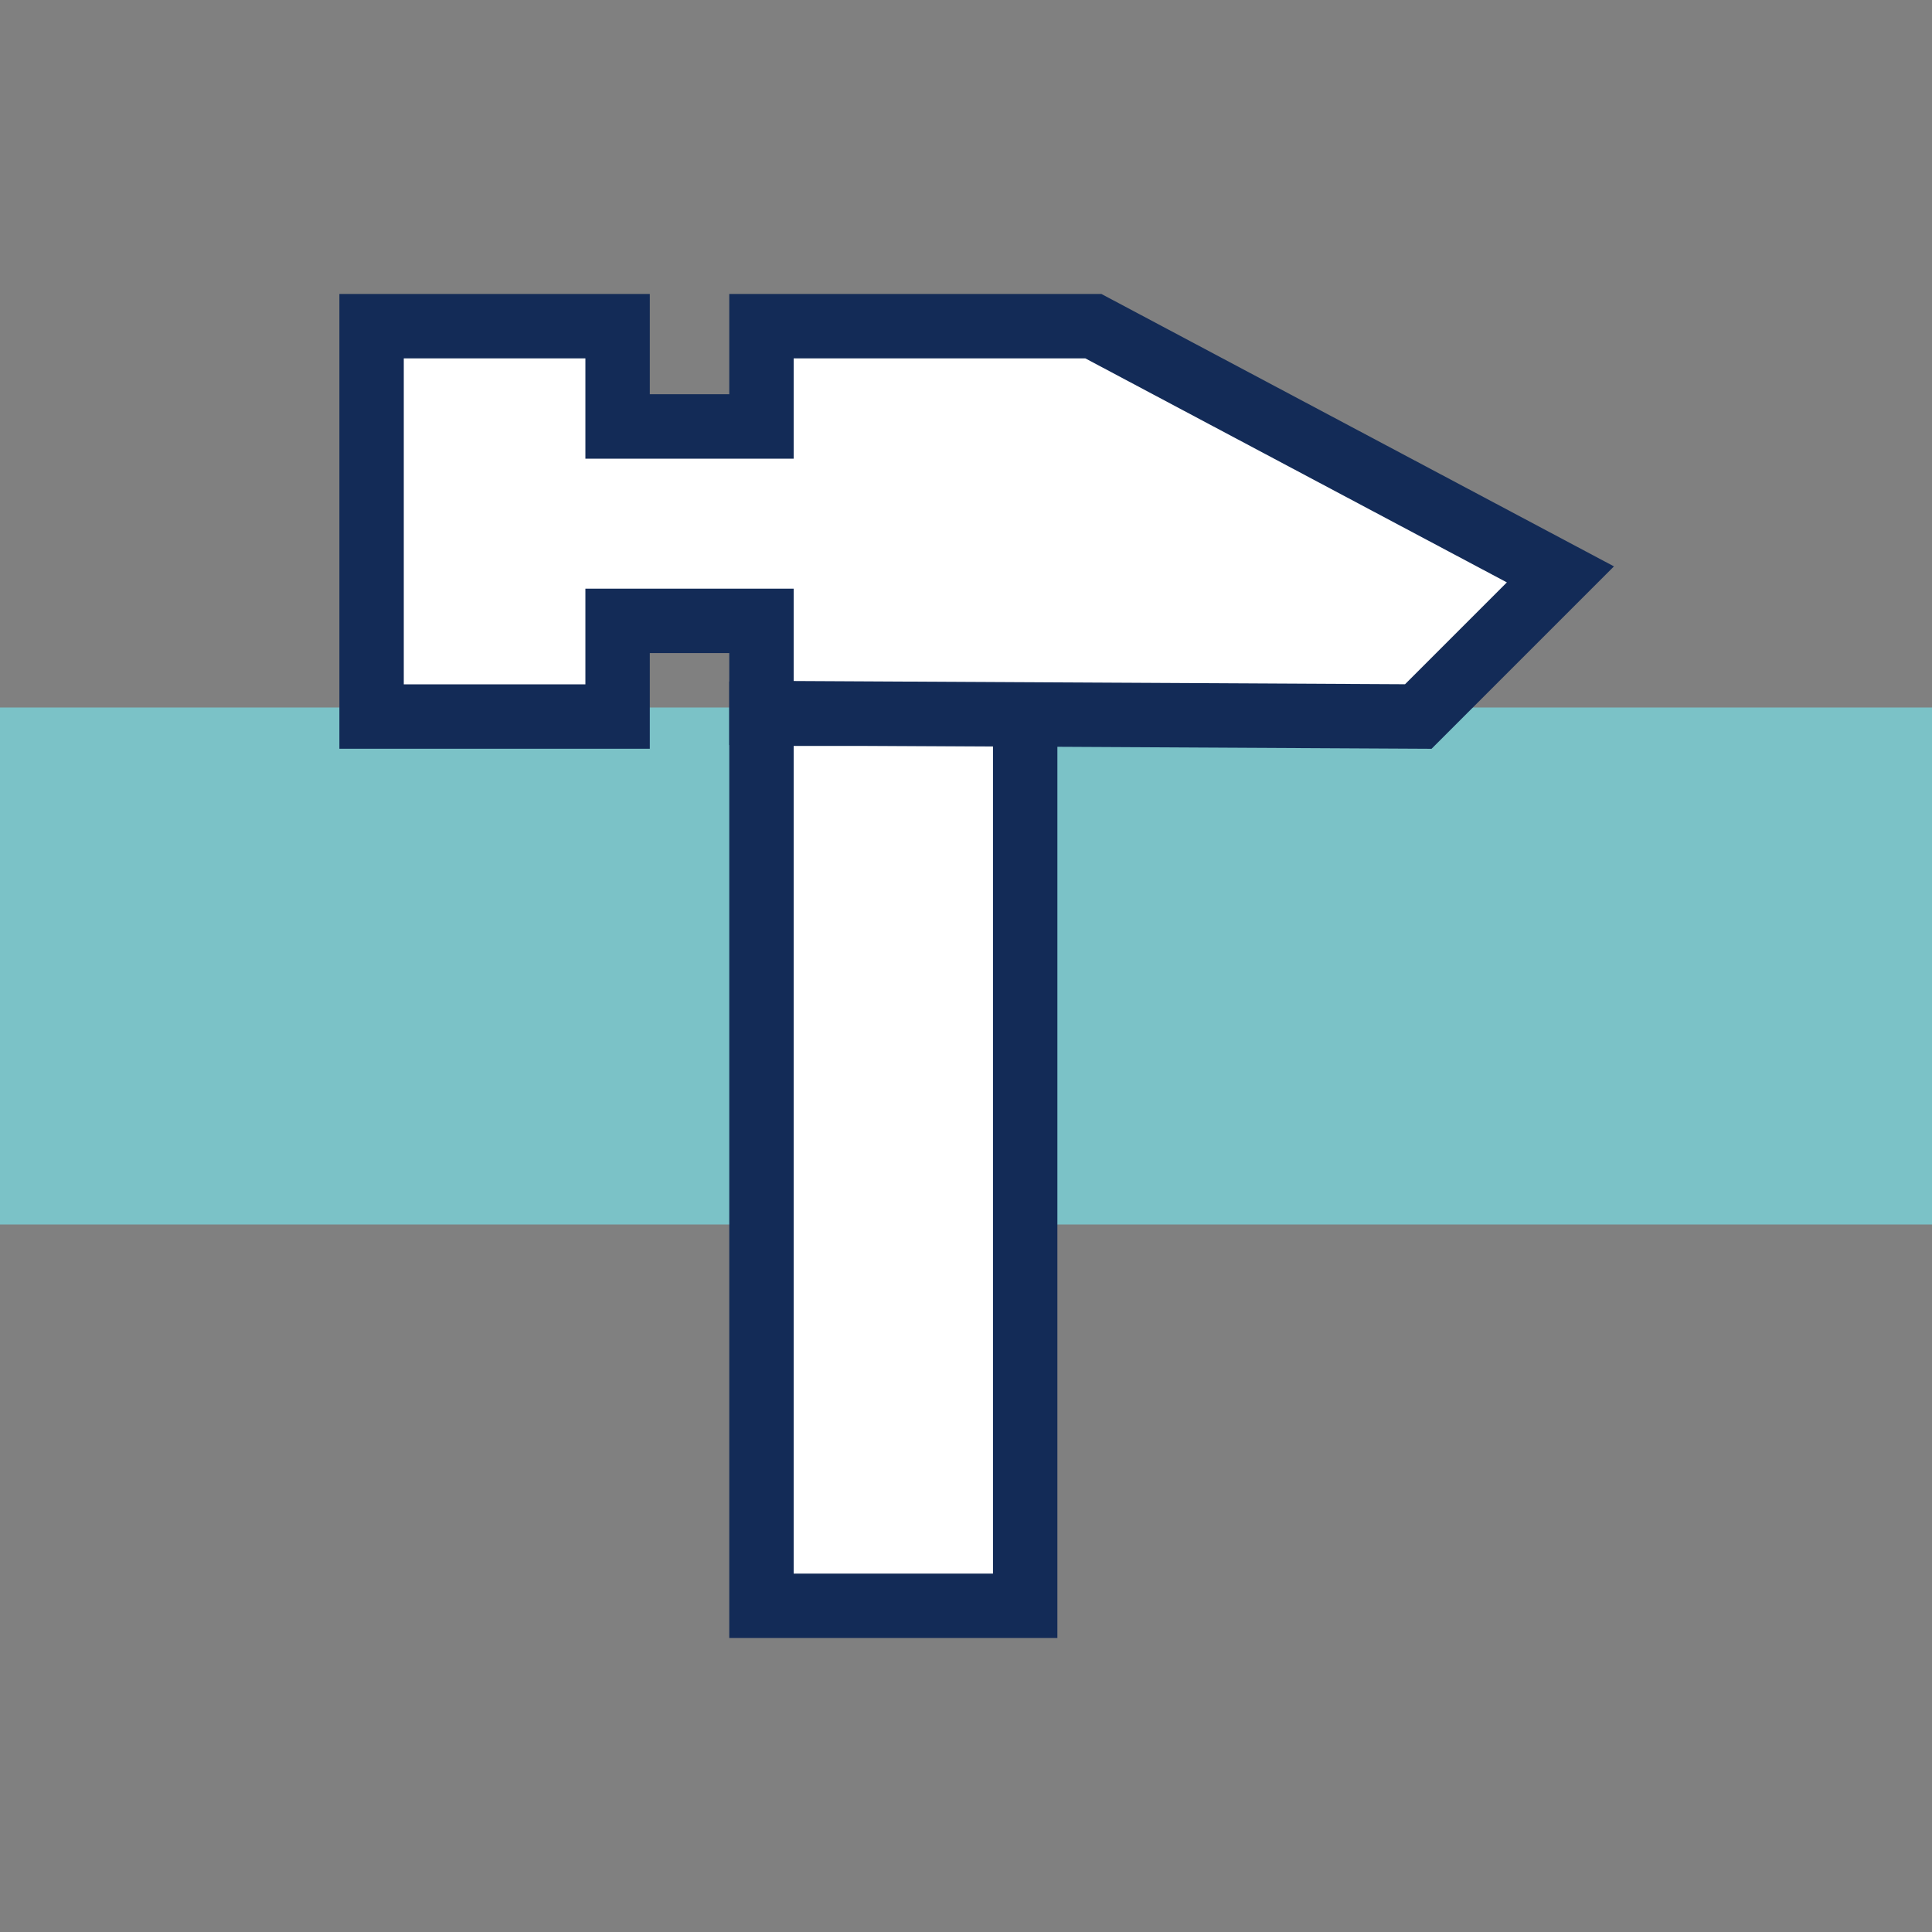 <?xml version="1.0" encoding="UTF-8"?>
<svg id="Layer_1" xmlns="http://www.w3.org/2000/svg" version="1.1" viewBox="0 0 30 30">
  <rect x="0" y="0" width="30" height="30" fill="#808080" stroke="none"/>
  <!-- Generator: Adobe Illustrator 29.2.1, SVG Export Plug-In . SVG Version: 2.1.0 Build 116)  -->
  <defs>
    <style>
      .st0 {
        fill: #fff;
        stroke: #132b57;
        stroke-miterlimit: 10;
      }

      .st1 {
        fill: #7bc2c7;
      }
    </style>
  </defs>
  <rect class="st1" y="10.986" width="30" height="8.028"/>
  <g>
    <rect class="st0" x="11.824" y="11.083" width="4.095" height="13.852"/>
    <polygon class="st0" points="16.978 5.065 11.824 5.065 11.824 6.622 9.59 6.622 9.59 5.065 5.77 5.065 5.77 11.126 9.59 11.126 9.59 9.641 11.824 9.641 11.824 11.072 22.023 11.126 24.23 8.919 16.978 5.065"/>
  </g>
</svg>